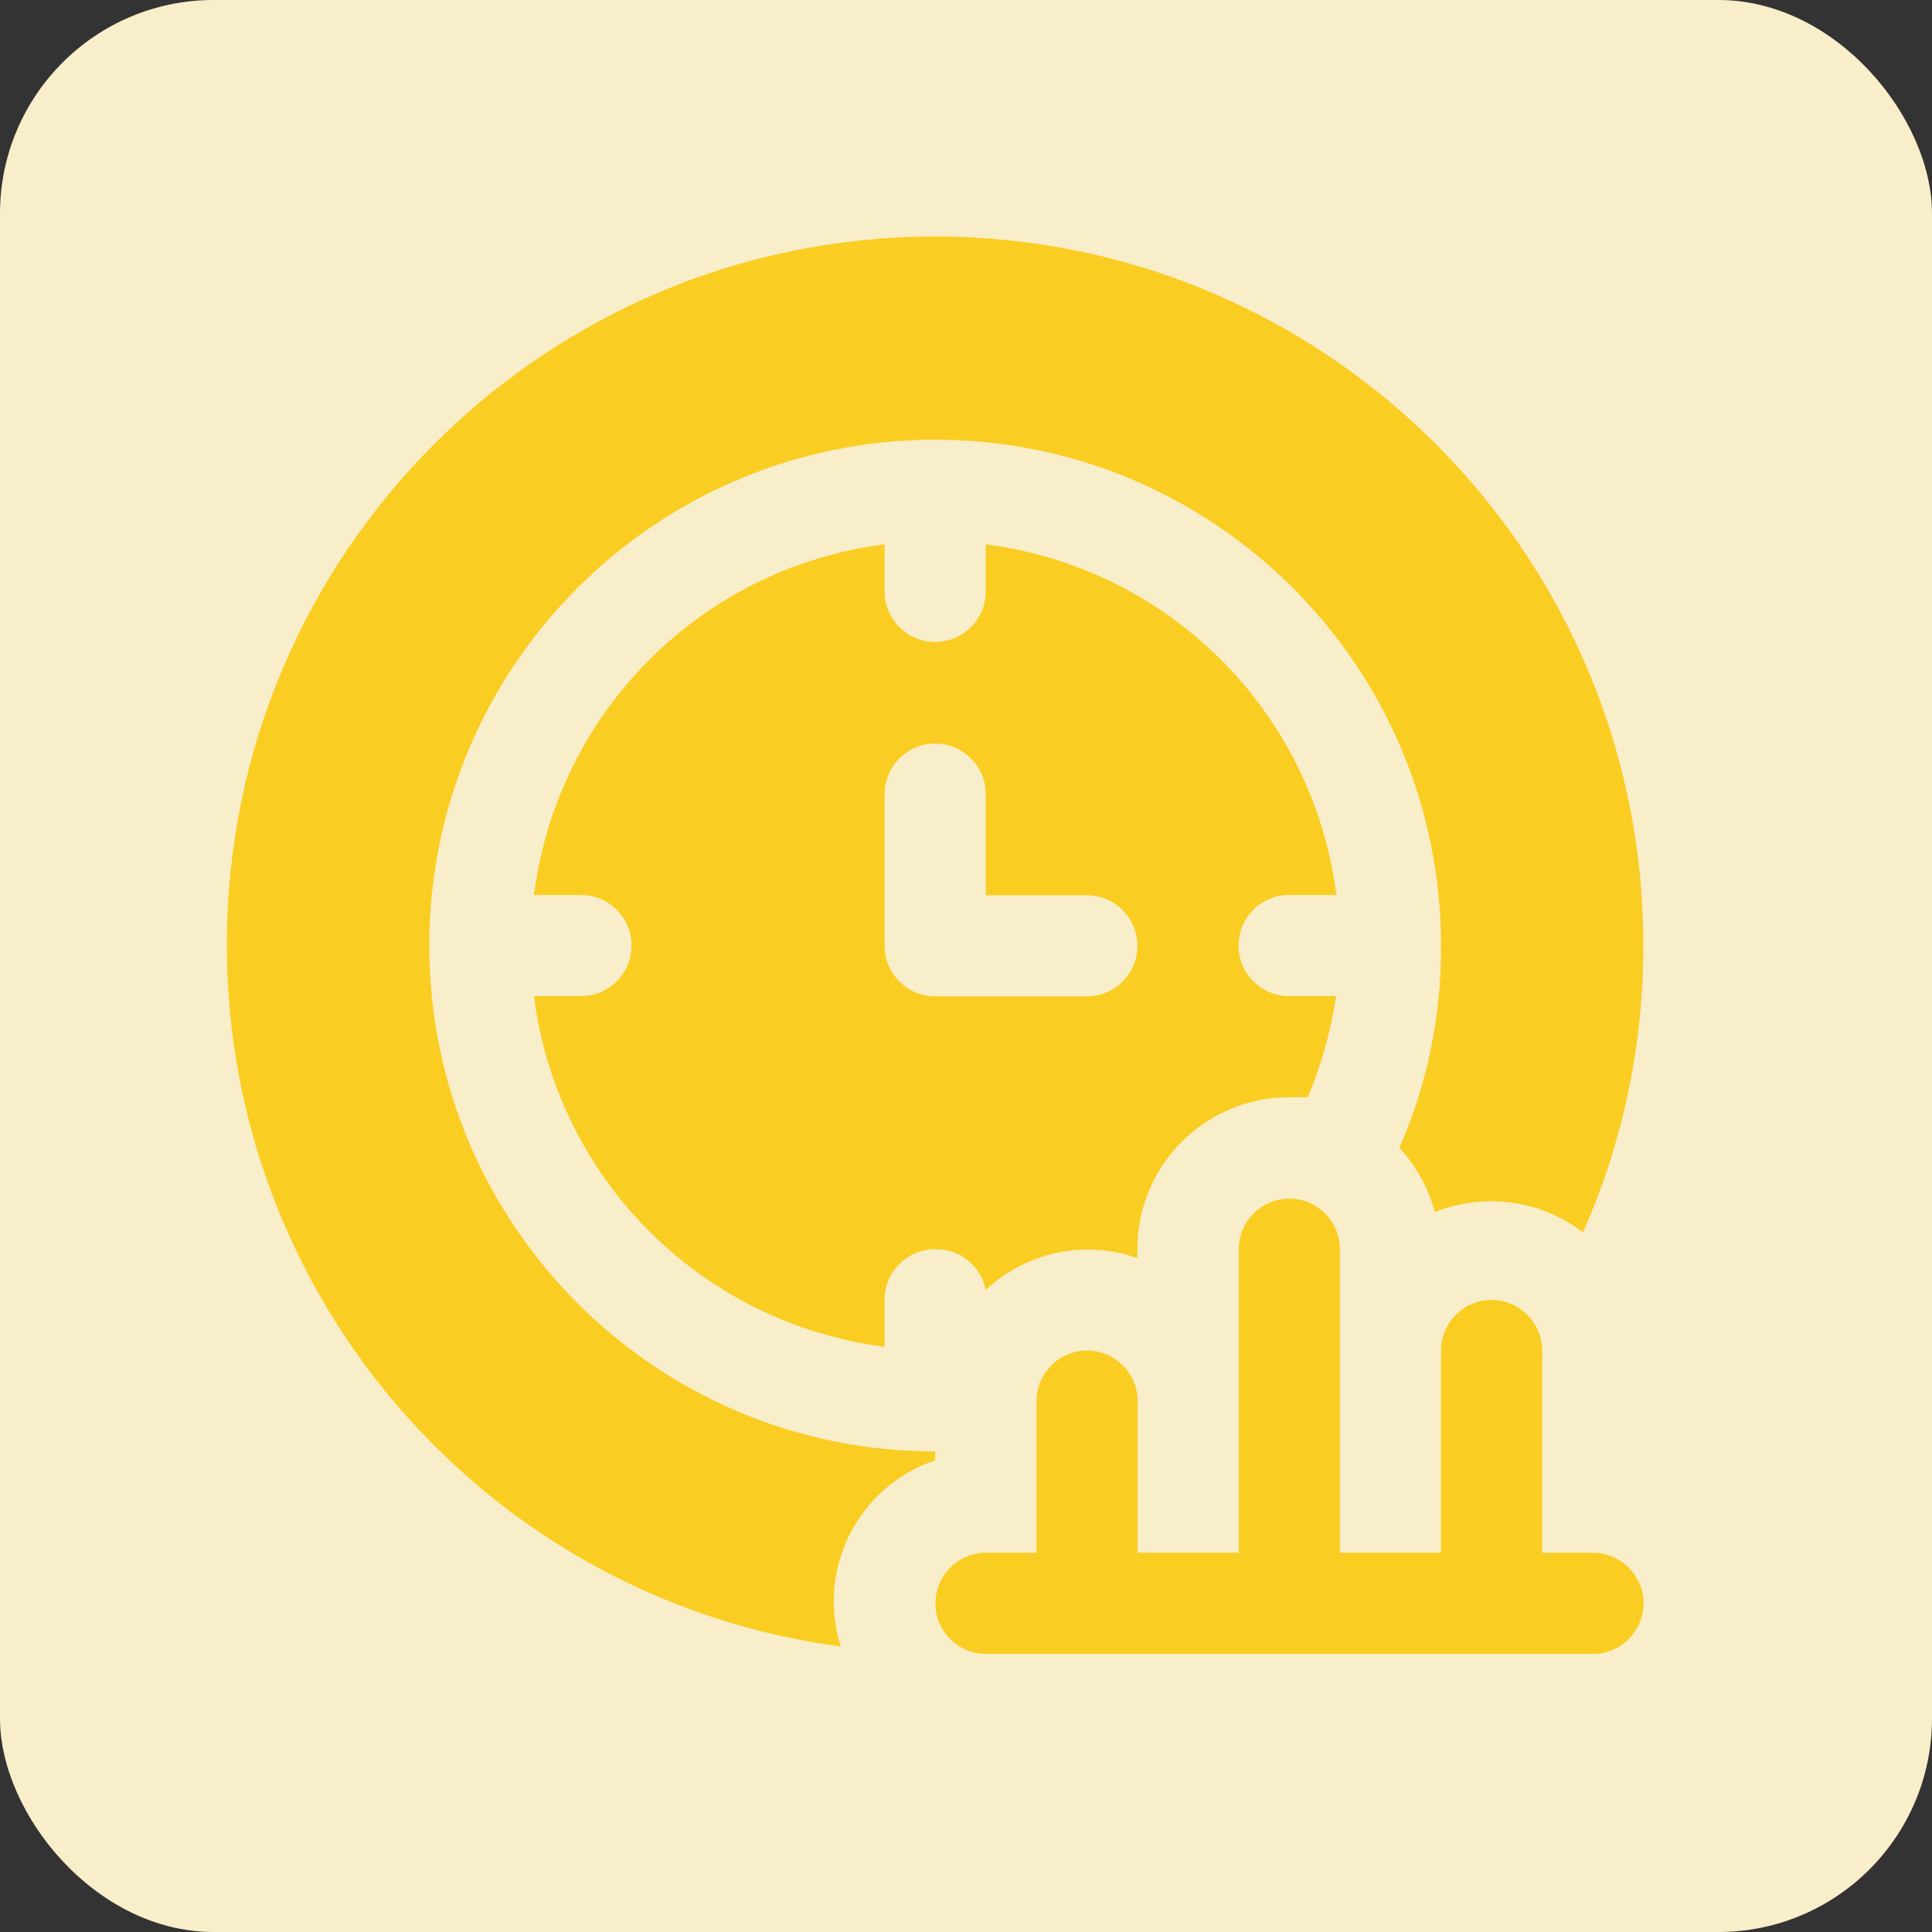 <?xml version="1.0" encoding="UTF-8"?>
<svg id="Capa_2" data-name="Capa 2" xmlns="http://www.w3.org/2000/svg" viewBox="0 0 81.77 81.77">
  <rect x="0" y="0" width="81.77" height="81.77" fill="#333333" stroke="none"/>
  <defs>
    <style>
      .cls-1 {
        fill: #f9eeca;
      }

      .cls-1, .cls-2 {
        stroke-width: 0px;
      }

      .cls-2 {
        fill: #facd22;
      }
    </style>
  </defs>
  <g id="Capa_1-2" data-name="Capa 1">
    <g>
      <rect class="cls-1" x="0" y="0" width="81.77" height="81.77" rx="9.04" ry="9.04"/>
      <g id="Layer_13" data-name="Layer 13">
        <path class="cls-2" d="M67.41,65.72h-2.14v-8.56c0-1.18-.96-2.14-2.14-2.14s-2.14.96-2.14,2.14v8.56h-4.28v-12.85c0-1.18-.96-2.14-2.14-2.14s-2.14.96-2.14,2.14v12.85h-4.28v-6.42c0-1.18-.96-2.14-2.14-2.14s-2.14.96-2.14,2.14v6.42h-2.14c-1.18,0-2.14.96-2.14,2.14s.96,2.14,2.14,2.14h25.69c1.18,0,2.14-.96,2.14-2.14s-.96-2.14-2.14-2.14Z"/>
        <path class="cls-2" d="M54.57,37.88h1.99c-.98-7.75-7.09-13.85-14.84-14.84v1.99c0,1.18-.96,2.14-2.14,2.14s-2.14-.96-2.14-2.14v-1.99c-7.75.98-13.85,7.09-14.84,14.84h1.99c1.18,0,2.14.96,2.14,2.14s-.96,2.14-2.14,2.14h-1.99c.98,7.75,7.09,13.85,14.84,14.84v-1.99c0-1.18.96-2.14,2.14-2.14,1.04-.02,1.94.71,2.14,1.73,1.72-1.62,4.2-2.14,6.42-1.35v-.39c0-3.55,2.88-6.42,6.42-6.42h.79c.58-1.37.98-2.81,1.2-4.28h-1.99c-1.18,0-2.14-.96-2.14-2.14s.96-2.14,2.14-2.14ZM46,42.17h-6.42c-1.18,0-2.14-.96-2.14-2.14v-6.42c0-1.18.96-2.14,2.14-2.14s2.14.96,2.14,2.14v4.28h4.28c1.18,0,2.14.96,2.14,2.14s-.96,2.14-2.14,2.14Z"/>
        <path class="cls-2" d="M39.58,61.82v-.39c-11.82,0-21.41-9.59-21.41-21.41s9.59-21.41,21.41-21.41,21.41,9.59,21.41,21.41c.02,2.95-.58,5.86-1.76,8.56.71.77,1.23,1.71,1.5,2.72,2.1-.84,4.48-.51,6.27.86,1.69-3.82,2.56-7.96,2.55-12.14.02-16.55-13.39-29.99-29.94-30.01-16.55-.02-29.99,13.39-30.01,29.94-.02,15.03,11.1,27.75,25.99,29.74-1.05-3.27.73-6.78,3.98-7.88Z"/>
      </g>
    </g>
  </g>
</svg>